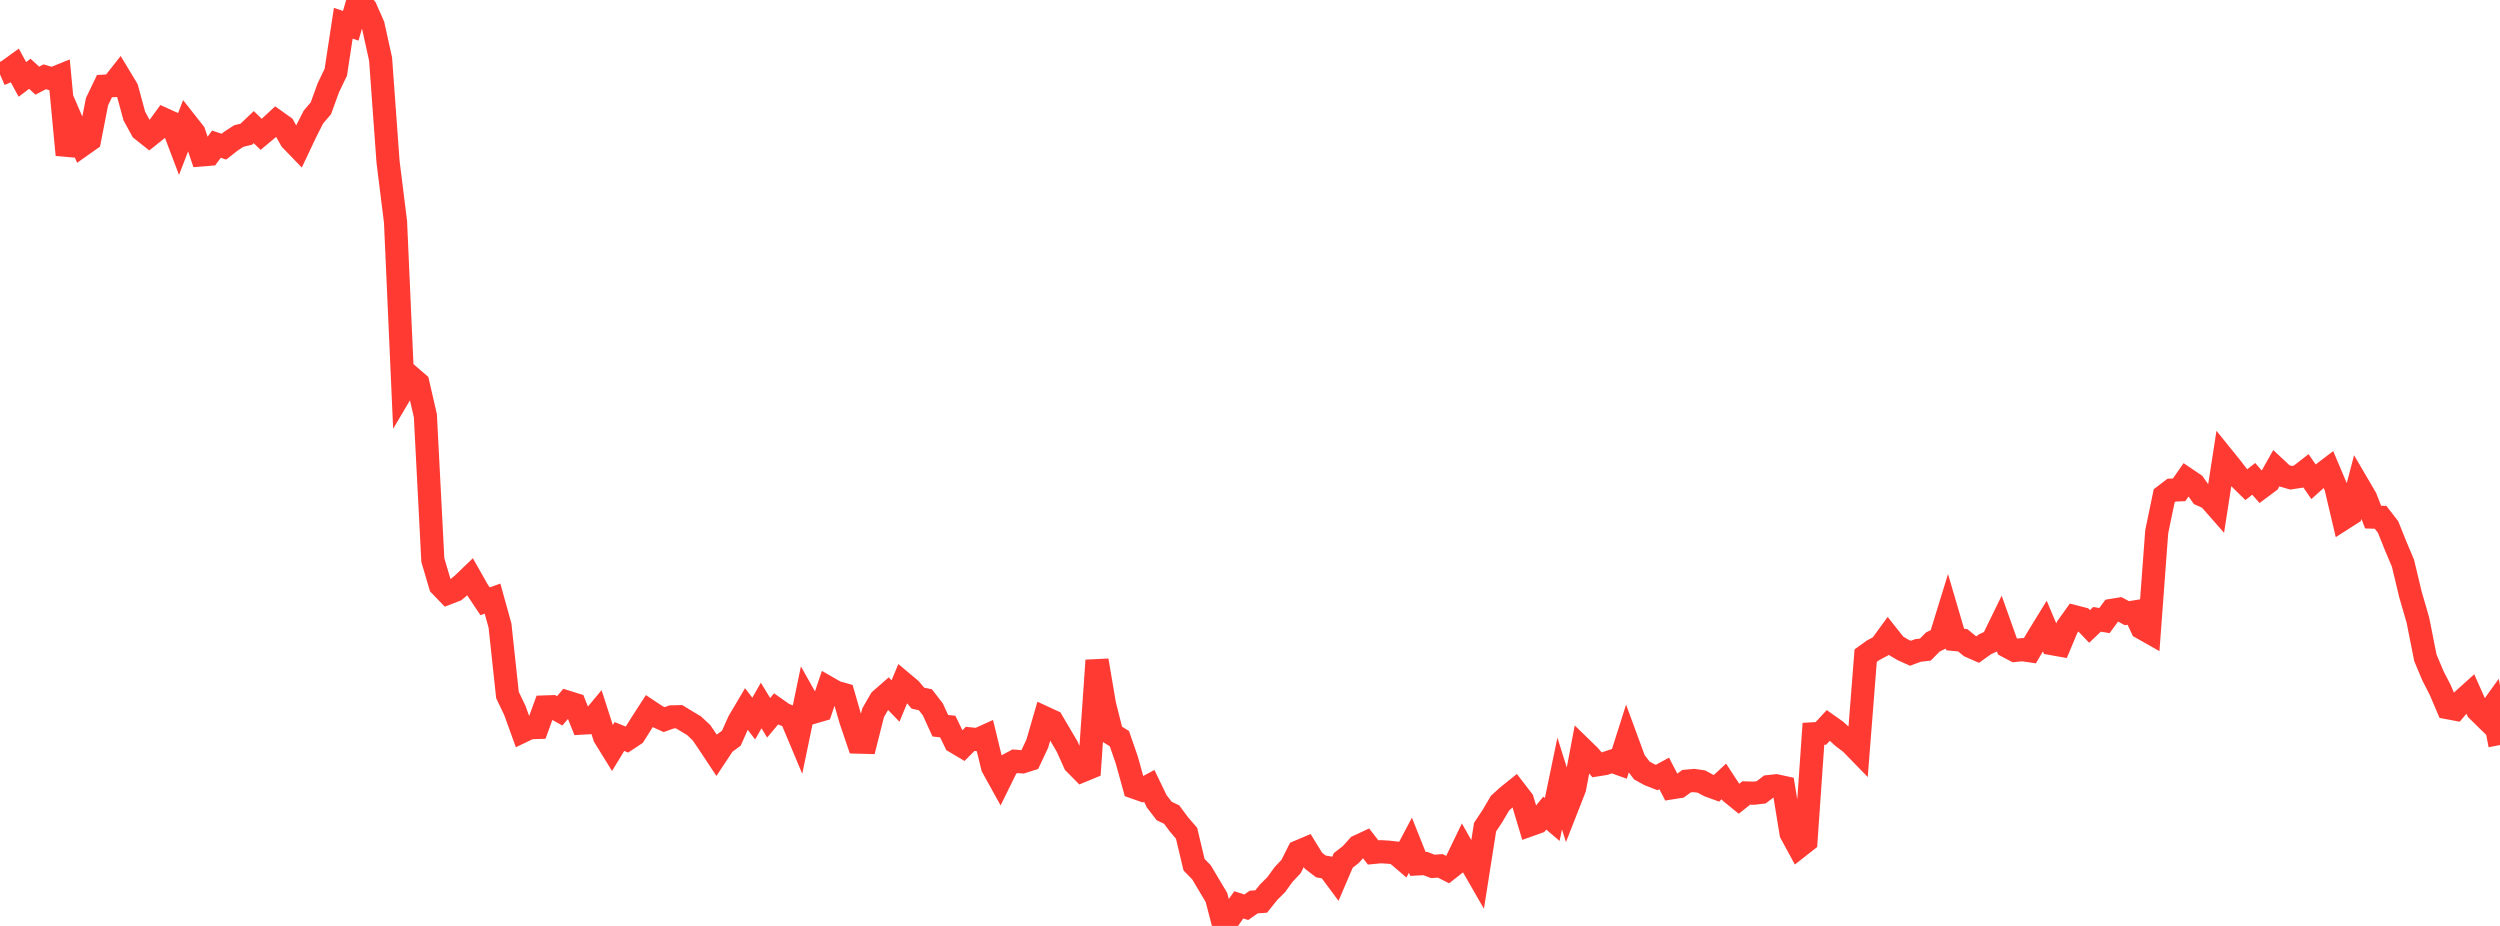 <?xml version="1.0" standalone="no"?>
<!DOCTYPE svg PUBLIC "-//W3C//DTD SVG 1.1//EN" "http://www.w3.org/Graphics/SVG/1.1/DTD/svg11.dtd">

<svg width="135" height="50" viewBox="0 0 135 50" preserveAspectRatio="none" 
  xmlns="http://www.w3.org/2000/svg"
  xmlns:xlink="http://www.w3.org/1999/xlink">


<polyline points="0.0, 4.017 0.403, 3.841 0.806, 3.548 1.209, 4.289 1.612, 3.985 2.015, 4.356 2.418, 4.147 2.821, 4.267 3.224, 4.103 3.627, 8.364 4.03, 6.905 4.433, 7.837 4.836, 7.552 5.239, 5.49 5.642, 4.652 6.045, 4.629 6.448, 4.119 6.851, 4.787 7.254, 6.267 7.657, 7.005 8.06, 7.325 8.463, 7.002 8.866, 6.451 9.269, 6.635 9.672, 7.698 10.075, 6.654 10.478, 7.166 10.881, 8.365 11.284, 8.333 11.687, 7.787 12.09, 7.92 12.493, 7.605 12.896, 7.345 13.299, 7.247 13.701, 6.864 14.104, 7.254 14.507, 6.918 14.91, 6.546 15.313, 6.833 15.716, 7.547 16.119, 7.964 16.522, 7.112 16.925, 6.32 17.328, 5.846 17.731, 4.737 18.134, 3.898 18.537, 1.255 18.94, 1.392 19.343, 0.0 19.746, 0.454 20.149, 1.367 20.552, 3.193 20.955, 8.744 21.358, 11.976 21.761, 21.028 22.164, 20.346 22.567, 20.694 22.97, 22.447 23.373, 30.241 23.776, 31.609 24.179, 32.028 24.582, 31.874 24.985, 31.539 25.388, 31.152 25.791, 31.865 26.194, 32.469 26.597, 32.326 27.0, 33.781 27.403, 37.53 27.806, 38.374 28.209, 39.489 28.612, 39.296 29.015, 39.283 29.418, 38.176 29.821, 38.162 30.224, 38.384 30.627, 37.913 31.03, 38.039 31.433, 39.047 31.836, 39.023 32.239, 38.539 32.642, 39.784 33.045, 40.437 33.448, 39.771 33.851, 39.936 34.254, 39.669 34.657, 39.029 35.06, 38.406 35.463, 38.675 35.866, 38.859 36.269, 38.713 36.672, 38.702 37.075, 38.948 37.478, 39.188 37.881, 39.567 38.284, 40.161 38.687, 40.77 39.09, 40.16 39.493, 39.862 39.896, 38.959 40.299, 38.277 40.701, 38.803 41.104, 38.097 41.507, 38.76 41.91, 38.28 42.313, 38.565 42.716, 38.725 43.119, 39.686 43.522, 37.743 43.925, 38.458 44.328, 38.34 44.731, 37.149 45.134, 37.38 45.537, 37.494 45.94, 38.89 46.343, 40.074 46.746, 40.085 47.149, 38.488 47.552, 37.79 47.955, 37.438 48.358, 37.855 48.761, 36.884 49.164, 37.222 49.567, 37.702 49.97, 37.786 50.373, 38.306 50.776, 39.189 51.179, 39.234 51.582, 40.067 51.985, 40.306 52.388, 39.9 52.791, 39.94 53.194, 39.758 53.597, 41.416 54.0, 42.145 54.403, 41.326 54.806, 41.108 55.209, 41.14 55.612, 41.012 56.015, 40.155 56.418, 38.764 56.821, 38.95 57.224, 39.635 57.627, 40.319 58.03, 41.214 58.433, 41.623 58.836, 41.457 59.239, 35.664 59.642, 38.038 60.045, 39.636 60.448, 39.887 60.851, 41.054 61.254, 42.512 61.657, 42.654 62.06, 42.437 62.463, 43.271 62.866, 43.794 63.269, 43.987 63.672, 44.527 64.075, 44.997 64.478, 46.692 64.881, 47.106 65.284, 47.786 65.687, 48.46 66.09, 50.0 66.493, 49.427 66.896, 48.862 67.299, 48.992 67.701, 48.709 68.104, 48.681 68.507, 48.177 68.91, 47.778 69.313, 47.223 69.716, 46.795 70.119, 45.994 70.522, 45.822 70.925, 46.477 71.328, 46.787 71.731, 46.858 72.134, 47.401 72.537, 46.462 72.94, 46.148 73.343, 45.701 73.746, 45.514 74.149, 46.032 74.552, 45.993 74.955, 46.016 75.358, 46.06 75.761, 46.404 76.164, 45.641 76.567, 46.651 76.97, 46.63 77.373, 46.786 77.776, 46.757 78.179, 46.961 78.582, 46.645 78.985, 45.811 79.388, 46.523 79.791, 47.225 80.194, 44.665 80.597, 44.057 81.0, 43.371 81.403, 43.004 81.806, 42.681 82.209, 43.204 82.612, 44.545 83.015, 44.401 83.418, 43.908 83.821, 44.251 84.224, 42.312 84.627, 43.594 85.03, 42.565 85.433, 40.432 85.836, 40.824 86.239, 41.301 86.642, 41.237 87.045, 41.103 87.448, 41.246 87.851, 39.977 88.254, 41.072 88.657, 41.605 89.06, 41.828 89.463, 41.986 89.866, 41.766 90.269, 42.541 90.672, 42.477 91.075, 42.183 91.478, 42.147 91.881, 42.205 92.284, 42.424 92.687, 42.57 93.09, 42.196 93.493, 42.814 93.896, 43.141 94.299, 42.82 94.701, 42.833 95.104, 42.786 95.507, 42.476 95.91, 42.432 96.313, 42.519 96.716, 44.994 97.119, 45.736 97.522, 45.42 97.925, 39.626 98.328, 39.604 98.731, 39.17 99.134, 39.455 99.537, 39.82 99.94, 40.123 100.343, 40.536 100.746, 35.405 101.149, 35.114 101.552, 34.9 101.955, 34.347 102.358, 34.856 102.761, 35.094 103.164, 35.276 103.567, 35.126 103.97, 35.077 104.373, 34.667 104.776, 34.472 105.179, 33.165 105.582, 34.535 105.985, 34.574 106.388, 34.901 106.791, 35.078 107.194, 34.789 107.597, 34.602 108.0, 33.776 108.403, 34.908 108.806, 35.122 109.209, 35.082 109.612, 35.141 110.015, 34.458 110.418, 33.802 110.821, 34.759 111.224, 34.831 111.627, 33.87 112.03, 33.305 112.433, 33.408 112.836, 33.828 113.239, 33.444 113.642, 33.51 114.045, 32.959 114.448, 32.893 114.851, 33.111 115.254, 33.047 115.657, 33.904 116.06, 34.132 116.463, 28.714 116.866, 26.774 117.269, 26.467 117.672, 26.451 118.075, 25.873 118.478, 26.146 118.881, 26.72 119.284, 26.896 119.687, 27.355 120.09, 24.754 120.493, 25.252 120.896, 25.778 121.299, 26.174 121.701, 25.859 122.104, 26.318 122.507, 26.018 122.91, 25.303 123.313, 25.681 123.716, 25.798 124.119, 25.737 124.522, 25.423 124.925, 26.01 125.328, 25.649 125.731, 25.343 126.134, 26.296 126.537, 28.004 126.94, 27.746 127.343, 26.201 127.746, 26.89 128.149, 27.924 128.552, 27.935 128.955, 28.455 129.358, 29.46 129.761, 30.415 130.164, 32.099 130.567, 33.485 130.97, 35.52 131.373, 36.481 131.776, 37.268 132.179, 38.215 132.582, 38.291 132.985, 37.814 133.388, 37.451 133.791, 38.355 134.194, 38.75 134.597, 38.19 135.0, 40.231" fill="none" stroke="#ff3a33" stroke-width="1.25"/>

</svg>